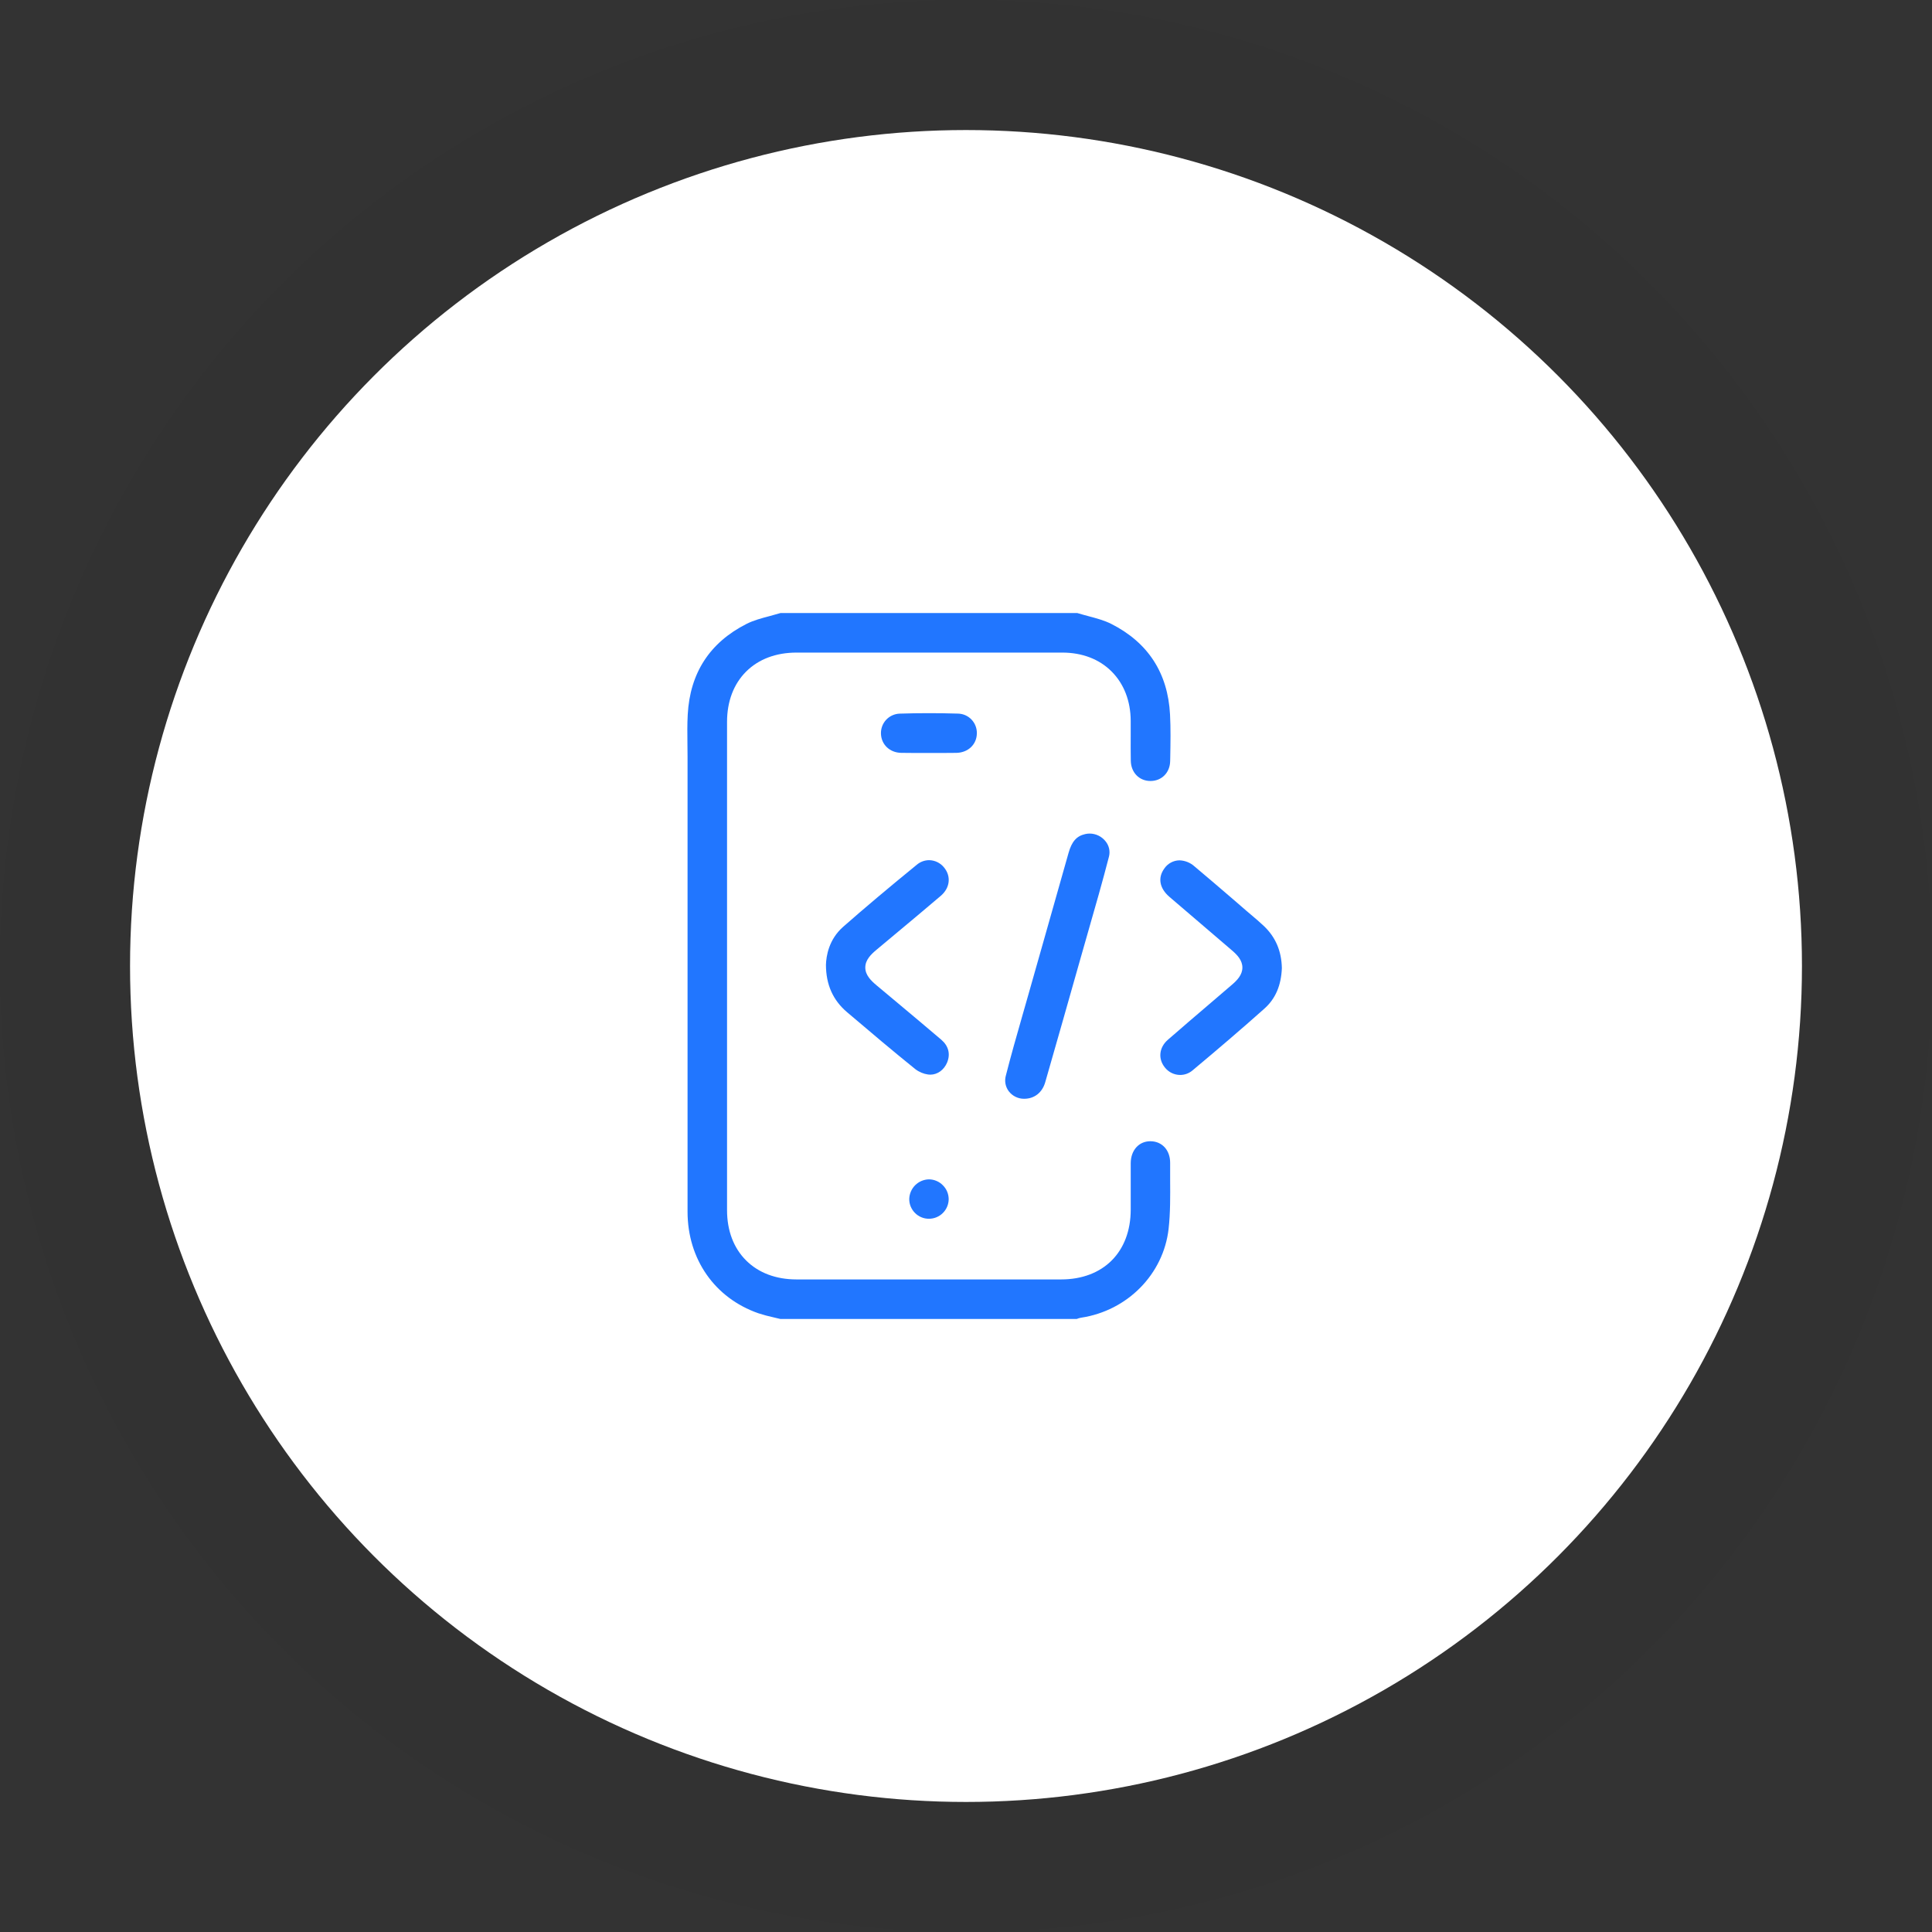 <svg width="104" height="104" viewBox="0 0 104 104" fill="none" xmlns="http://www.w3.org/2000/svg">
<rect x="0" y="0" width="104" height="104" fill="#333333" stroke="none"/>
<circle cx="52" cy="52" r="45" fill="white"/>
<circle cx="52" cy="52" r="48.5" stroke="black" stroke-opacity="0.03" stroke-width="7"/>
<g clip-path="url(#clip0_8224_1896)">
<path d="M42.005 71C41.886 70.97 41.766 70.942 41.646 70.915C41.369 70.855 41.095 70.782 40.825 70.694C38.469 69.873 37.011 67.775 37.011 65.222C37.011 58.92 37.011 52.618 37.011 46.316V40.719C37.011 40.491 37.011 40.263 37.005 40.035C36.999 39.517 36.992 38.981 37.021 38.463C37.142 36.227 38.207 34.587 40.187 33.584C40.561 33.395 40.987 33.28 41.437 33.162C41.627 33.111 41.823 33.058 42.018 32.999H57.988C58.182 33.058 58.378 33.111 58.568 33.162C59.019 33.282 59.444 33.395 59.818 33.584C61.8 34.587 62.866 36.228 62.983 38.463C63.023 39.216 63.008 39.992 62.995 40.743L62.99 40.971C62.979 41.591 62.534 42.041 61.93 42.041C61.326 42.041 60.884 41.585 60.871 40.959C60.863 40.511 60.864 40.053 60.866 39.609C60.866 39.34 60.866 39.07 60.866 38.801C60.861 37.737 60.506 36.817 59.841 36.149C59.175 35.481 58.258 35.132 57.194 35.129C56.04 35.129 54.885 35.129 53.73 35.129H42.876C41.772 35.129 40.834 35.483 40.164 36.151C39.494 36.819 39.137 37.756 39.137 38.857C39.137 47.622 39.137 56.385 39.137 65.145C39.137 66.247 39.492 67.182 40.164 67.851C40.836 68.52 41.771 68.871 42.876 68.872H57.118C59.393 68.872 60.864 67.397 60.867 65.116C60.867 64.816 60.867 64.516 60.867 64.217C60.867 63.69 60.867 63.146 60.867 62.612C60.872 61.918 61.306 61.433 61.924 61.433H61.938C62.56 61.441 62.992 61.919 62.989 62.596C62.989 62.905 62.989 63.218 62.989 63.521C62.995 64.392 63.003 65.291 62.906 66.15C62.629 68.59 60.69 70.558 58.19 70.933C58.111 70.946 58.035 70.969 57.962 71H42.005Z" fill="#2176FF"/>
<path d="M50.08 57.849C50.039 57.849 49.998 57.846 49.958 57.841C49.706 57.805 49.468 57.704 49.267 57.548C48.067 56.58 46.898 55.592 45.604 54.492C44.837 53.842 44.465 53.006 44.461 51.938C44.475 51.463 44.613 50.57 45.392 49.886C46.532 48.884 47.791 47.823 49.354 46.547C49.539 46.391 49.772 46.305 50.014 46.303C50.168 46.305 50.321 46.341 50.46 46.409C50.599 46.477 50.721 46.575 50.818 46.696C51.211 47.171 51.139 47.799 50.643 48.222C49.823 48.922 48.98 49.625 48.165 50.305C47.839 50.577 47.513 50.849 47.187 51.122C46.892 51.369 46.579 51.667 46.579 52.081C46.579 52.495 46.893 52.795 47.187 53.042L48.369 54.03C49.125 54.663 49.907 55.318 50.669 55.968C51.06 56.302 51.171 56.737 50.984 57.195C50.817 57.594 50.465 57.849 50.08 57.849Z" fill="#2176FF"/>
<path d="M63.525 57.865C63.37 57.864 63.218 57.828 63.078 57.762C62.939 57.695 62.816 57.598 62.718 57.478C62.327 57.01 62.387 56.391 62.864 55.974C63.596 55.334 64.349 54.692 65.077 54.07C65.492 53.716 65.906 53.361 66.319 53.006C66.596 52.769 66.879 52.474 66.878 52.082C66.877 51.69 66.596 51.398 66.32 51.162C65.853 50.761 65.384 50.36 64.915 49.959C64.256 49.398 63.6 48.836 62.945 48.273C62.417 47.817 62.315 47.254 62.671 46.759C62.761 46.623 62.883 46.512 63.026 46.434C63.169 46.356 63.328 46.314 63.491 46.312C63.792 46.322 64.08 46.438 64.303 46.641C64.991 47.217 65.684 47.813 66.355 48.389L67.073 49.011L67.329 49.228C67.575 49.436 67.807 49.632 68.03 49.843C68.665 50.446 68.983 51.188 69.003 52.113C68.965 53.051 68.658 53.764 68.065 54.292C66.912 55.321 65.643 56.41 64.19 57.623C64.004 57.78 63.769 57.866 63.525 57.865Z" fill="#2176FF"/>
<path d="M55.124 59.147C54.967 59.148 54.813 59.113 54.672 59.044C54.531 58.976 54.407 58.877 54.311 58.754C54.219 58.635 54.156 58.496 54.127 58.349C54.099 58.201 54.104 58.049 54.144 57.904C54.419 56.823 54.732 55.728 55.035 54.67C55.133 54.328 55.231 53.986 55.328 53.645C55.607 52.658 55.887 51.672 56.168 50.686C56.613 49.123 57.073 47.506 57.52 45.914C57.693 45.298 57.954 45.002 58.42 44.898C58.498 44.88 58.578 44.871 58.658 44.871C58.825 44.872 58.989 44.911 59.138 44.984C59.287 45.058 59.418 45.165 59.52 45.297C59.611 45.411 59.674 45.545 59.705 45.688C59.735 45.83 59.732 45.978 59.694 46.12C59.35 47.454 58.962 48.804 58.587 50.109C58.446 50.6 58.306 51.092 58.166 51.584C57.549 53.76 56.912 56.01 56.266 58.253C56.106 58.812 55.683 59.147 55.134 59.147H55.124Z" fill="#2176FF"/>
<path d="M49.072 40.531C48.852 40.531 48.671 40.531 48.502 40.526C47.894 40.512 47.438 40.078 47.422 39.495C47.418 39.357 47.44 39.22 47.488 39.091C47.537 38.962 47.61 38.844 47.704 38.744C47.798 38.644 47.911 38.563 48.036 38.507C48.162 38.45 48.297 38.419 48.435 38.415C48.942 38.398 49.466 38.39 49.992 38.39C50.502 38.39 51.028 38.397 51.557 38.413C51.695 38.415 51.832 38.444 51.959 38.498C52.085 38.553 52.2 38.633 52.295 38.732C52.391 38.832 52.466 38.95 52.515 39.079C52.565 39.208 52.588 39.345 52.584 39.483C52.575 40.076 52.113 40.515 51.483 40.527C51.319 40.527 51.145 40.531 50.934 40.531H50.462H50.011H49.987H49.526H49.072Z" fill="#2176FF"/>
<path d="M49.998 65.606C49.859 65.606 49.721 65.578 49.592 65.523C49.463 65.469 49.347 65.389 49.249 65.289C49.151 65.19 49.074 65.072 49.021 64.943C48.969 64.814 48.943 64.675 48.945 64.536C48.954 64.259 49.068 63.996 49.264 63.8C49.46 63.605 49.724 63.492 50.001 63.485C50.141 63.485 50.279 63.513 50.408 63.568C50.538 63.622 50.654 63.701 50.752 63.801C50.852 63.899 50.931 64.016 50.985 64.144C51.039 64.273 51.067 64.411 51.068 64.55C51.066 64.831 50.953 65.1 50.753 65.298C50.554 65.496 50.285 65.606 50.004 65.606H49.998Z" fill="#2176FF"/>
</g>
<defs>
<clipPath id="clip0_8224_1896">
<rect width="32" height="38" fill="white" transform="translate(37 33)"/>
</clipPath>
</defs>
</svg>
